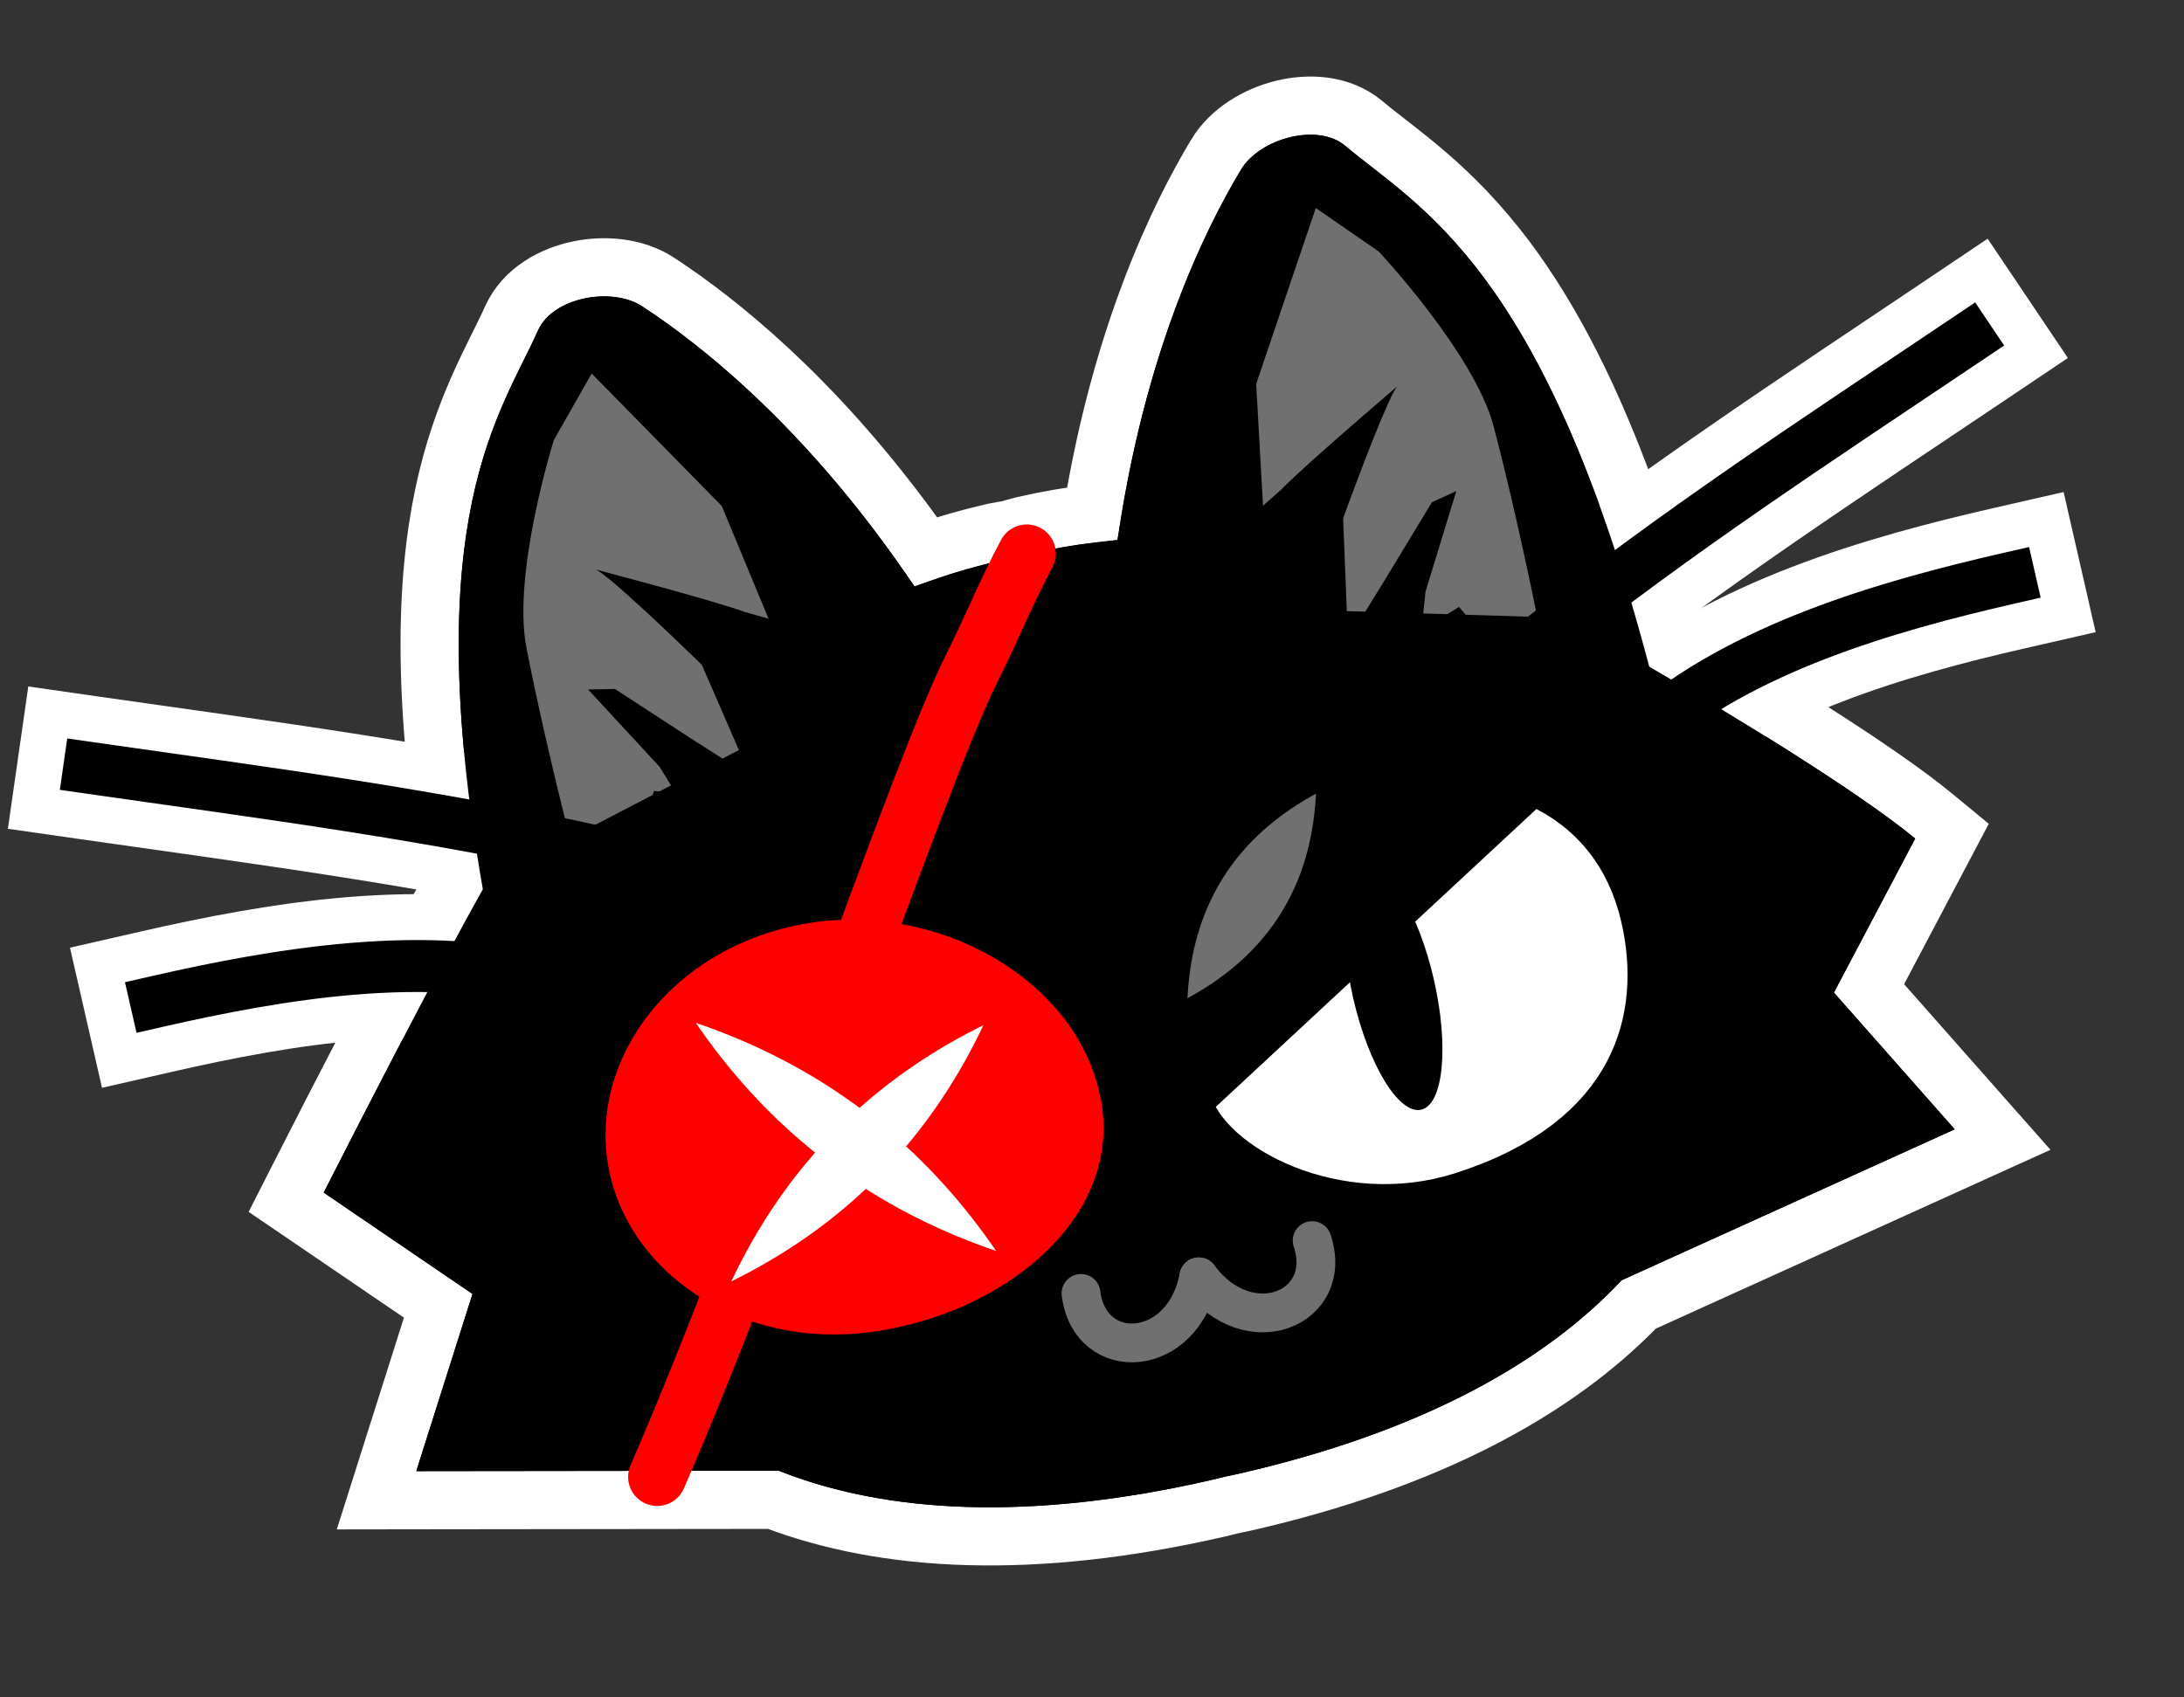 <svg width="193" height="150" viewBox="0 0 193 150" fill="none" xmlns="http://www.w3.org/2000/svg">
<rect x="0" y="0" width="193" height="150" fill="#333333" stroke="none"/>
<path d="M51.114 23.865C53.355 23.392 56.084 23.567 58.166 24.933L59.278 25.677C64.81 29.47 73.302 36.59 81.814 48.758C83.69 48.112 85.635 47.551 87.649 47.09L87.912 47.03L87.94 47.025C88.349 46.941 88.74 46.878 89.113 46.825C89.474 46.71 89.851 46.597 90.249 46.497L90.276 46.49L90.541 46.429C92.546 45.971 94.541 45.626 96.521 45.392C99.067 29.716 104.105 19.258 107.468 13.666L107.468 13.664C108.75 11.534 111.132 10.19 113.356 9.641C115.552 9.099 118.419 9.145 120.529 10.919L120.536 10.925C123.456 13.399 128.262 16.368 133.249 23.083C138.16 29.696 143.292 39.917 147.952 57.238C155.562 61.667 165.839 67.986 170.879 72.136L172.497 73.468L171.519 75.32L165.163 87.364L174.663 98.118L176.967 100.726L173.798 102.162L144.821 115.296C137.527 122.904 126.167 129.084 110.038 132.771C109.801 132.825 109.567 132.872 109.366 132.914C109.167 132.955 108.996 132.99 108.833 133.027C108.438 133.126 108.014 133.234 107.582 133.332C91.279 137.059 78.248 136.373 68.335 132.568L36.792 132.605L33.276 132.61L34.338 129.257L38.725 115.42L27.159 107.54L25.29 106.268L26.314 104.252C29.918 97.157 36.346 84.676 39.982 78.141C37.234 61.947 37.621 51.337 39.211 43.753C40.819 36.082 43.714 31.496 45.207 28.142L45.211 28.134C46.34 25.623 48.9 24.333 51.114 23.865Z" fill="black" stroke="white" stroke-width="5.142"/>
<path d="M135.991 56.675C148.158 46.953 161.045 38.571 173.921 29.914" stroke="white" stroke-width="12.706" stroke-linecap="square"/>
<path d="M145.314 64.769C153.931 57.285 166.616 53.608 177.584 51.1" stroke="white" stroke-width="12.706" stroke-linecap="square"/>
<path d="M53.676 75.493C38.494 72.023 23.245 70.072 7.887 67.869" stroke="white" stroke-width="12.706" stroke-linecap="square"/>
<path d="M48.796 86.835C37.783 83.838 24.761 86.037 13.792 88.544" stroke="white" stroke-width="12.706" stroke-linecap="square"/>
<path d="M162.067 87.723L169.245 74.121C164.188 69.956 153.451 63.386 145.743 58.928C136.385 23.43 125.235 18.275 118.874 12.887C116.422 10.825 111.322 12.249 109.671 14.99C106.322 20.56 101.131 31.344 98.758 47.753C96.239 47.956 93.688 48.348 91.114 48.936L90.877 48.99C90.47 49.093 90.076 49.211 89.684 49.339C89.285 49.392 88.879 49.456 88.458 49.543L88.222 49.597C85.639 50.187 83.173 50.952 80.823 51.853C71.556 38.105 62.194 30.637 56.76 27.085C54.08 25.324 48.869 26.266 47.556 29.188C44.287 36.529 36.91 45.622 42.669 78.603C39.169 84.81 32.368 98.011 28.606 105.416L41.754 114.373L36.789 130.034L68.81 129.997C78.158 133.717 90.785 134.534 107.009 130.826C107.418 130.732 107.826 130.63 108.233 130.527C108.642 130.433 109.055 130.358 109.465 130.264C125.525 126.593 136.478 120.463 143.307 113.16L172.737 99.821L162.06 87.734L162.067 87.723Z" fill="black"/>
<path d="M46.51 57.194C47.763 63.741 50.028 72.842 50.367 74.072L70.62 63.526L68.713 56.608L63.786 44.732L52.284 33.014L48.943 38.898C48.943 38.898 45.256 50.646 46.51 57.194Z" fill="#717070"/>
<path d="M52.623 50.343C51.749 50.095 62.98 53.047 65.828 54.096L70.085 55.306C70.847 58.159 72.332 63.999 72.181 64.531C71.992 65.197 69.679 77.485 69.49 78.15C69.339 78.682 65.187 76.688 63.131 75.624L58.284 67.774L51.968 60.944L54.34 60.899L61.309 65.434L66.302 68.614L62.023 58.768C59.254 56.063 53.496 50.591 52.623 50.343Z" fill="black"/>
<path d="M131.983 37.655C133.698 44.097 135.612 53.278 135.841 54.533L113.017 53.834L111.729 46.774L111.008 33.937L116.276 18.386L121.842 22.234C121.842 22.234 130.267 31.214 131.983 37.655Z" fill="#717070"/>
<path d="M123.499 34.139C124.178 33.537 115.346 41.075 113.236 43.257L109.928 46.196C110.481 49.097 111.68 55.003 112.048 55.416C112.507 55.934 119.929 65.996 120.388 66.513C120.756 66.927 123.628 63.327 125.018 61.475L125.973 52.299L128.695 43.404L126.539 44.394L122.232 51.505L119.116 56.539L118.693 45.812C120.012 42.172 122.821 34.742 123.499 34.139Z" fill="black"/>
<path d="M121.628 73.284C126.326 72.21 130.608 72.502 133.844 73.976C136.973 75.402 139.343 78.019 140.301 82.208C141.091 85.664 140.959 89.265 139.286 92.425C137.638 95.539 134.255 98.675 127.649 100.79C123.374 102.158 118.965 101.679 115.499 100.299C113.77 99.611 112.36 98.731 111.367 97.838C110.338 96.912 109.944 96.15 109.849 95.733C108.861 91.412 109.639 86.203 111.882 81.795C114.127 77.382 117.603 74.204 121.628 73.284Z" fill="white" stroke="white" stroke-width="6.12"/>
<ellipse cx="123.147" cy="87.407" rx="3.658" ry="10.955" transform="rotate(-12.875 123.147 87.407)" fill="black"/>
<path d="M96.66 74.073L128.927 53.643L140.468 67.148L105.851 99.314L96.66 74.073Z" fill="black"/>
<path d="M95.718 74.291L57.779 69.908L53.252 87.086L98.406 101.018L95.718 74.291Z" fill="black"/>
<path d="M135.991 56.675C148.158 46.953 161.045 38.571 173.921 29.914" stroke="black" stroke-width="4.59" stroke-linecap="square"/>
<path d="M145.314 64.769C153.931 57.285 166.616 53.608 177.584 51.1" stroke="black" stroke-width="4.59" stroke-linecap="square"/>
<path d="M53.676 75.493C38.494 72.023 23.245 70.072 7.887 67.869" stroke="black" stroke-width="4.59" stroke-linecap="square"/>
<path d="M48.796 86.835C37.783 83.838 24.761 86.037 13.792 88.544" stroke="black" stroke-width="4.59" stroke-linecap="square"/>
<path d="M116.292 70.152C116.272 70.56 116.244 70.963 116.207 71.359C115.876 74.933 114.858 78.076 113.155 80.789C111.452 83.501 109.063 85.783 105.988 87.634C105.646 87.839 105.296 88.04 104.937 88.235C104.937 88.235 104.937 88.235 104.937 88.235C104.957 87.827 104.986 87.425 105.023 87.028C105.354 83.454 106.371 80.311 108.075 77.598C109.778 74.886 112.167 72.604 115.242 70.753C115.583 70.548 115.934 70.347 116.292 70.152Z" fill="#717070"/>
<path d="M95.528 114.325C96.334 120.618 104.57 120.126 105.939 112.862" stroke="#717070" stroke-width="3.428" stroke-linecap="round"/>
<path d="M115.954 109.658C117.961 115.676 110.33 118.812 105.94 112.864" stroke="#717070" stroke-width="3.428" stroke-linecap="round"/>
<path d="M72.446 83.96C61.917 85.38 54.99 93.775 56.113 102.102C57.236 110.429 66.138 116.69 76.667 115.271C81.995 114.553 86.947 112.296 90.359 109.173C93.755 106.064 95.478 102.265 94.939 98.273C94.332 93.771 91.44 89.856 87.219 87.197C82.995 84.537 77.62 83.263 72.446 83.96Z" fill="#FF0000" stroke="#FF0000" stroke-width="4.972"/>
<path d="M58.077 130.542C68.126 107.391 81.213 68.317 85.87 59.08C87.551 55.746 88.967 52.209 90.736 48.929" stroke="#FF0000" stroke-width="5.142" stroke-linecap="round"/>
<path d="M61.49 90.412C61.82 90.895 62.156 91.371 62.498 91.84C65.572 96.057 69.099 99.677 73.08 102.701C77.06 105.725 81.494 108.153 86.381 109.984C86.924 110.187 87.472 110.383 88.026 110.572C87.696 110.089 87.36 109.613 87.018 109.144C83.944 104.927 80.417 101.307 76.436 98.283C72.456 95.259 68.022 92.831 63.136 91C62.593 90.797 62.044 90.601 61.49 90.412Z" fill="white"/>
<path d="M86.901 90.619C86.662 91.126 86.416 91.627 86.163 92.121C83.889 96.569 81.082 100.491 77.74 103.888C74.398 107.285 70.522 110.157 66.112 112.503C65.622 112.764 65.125 113.018 64.622 113.266C64.862 112.759 65.108 112.258 65.36 111.764C67.634 107.316 70.442 103.394 73.784 99.997C77.126 96.6 81.002 93.728 85.412 91.382C85.902 91.121 86.398 90.867 86.901 90.619Z" fill="white"/>
</svg>
